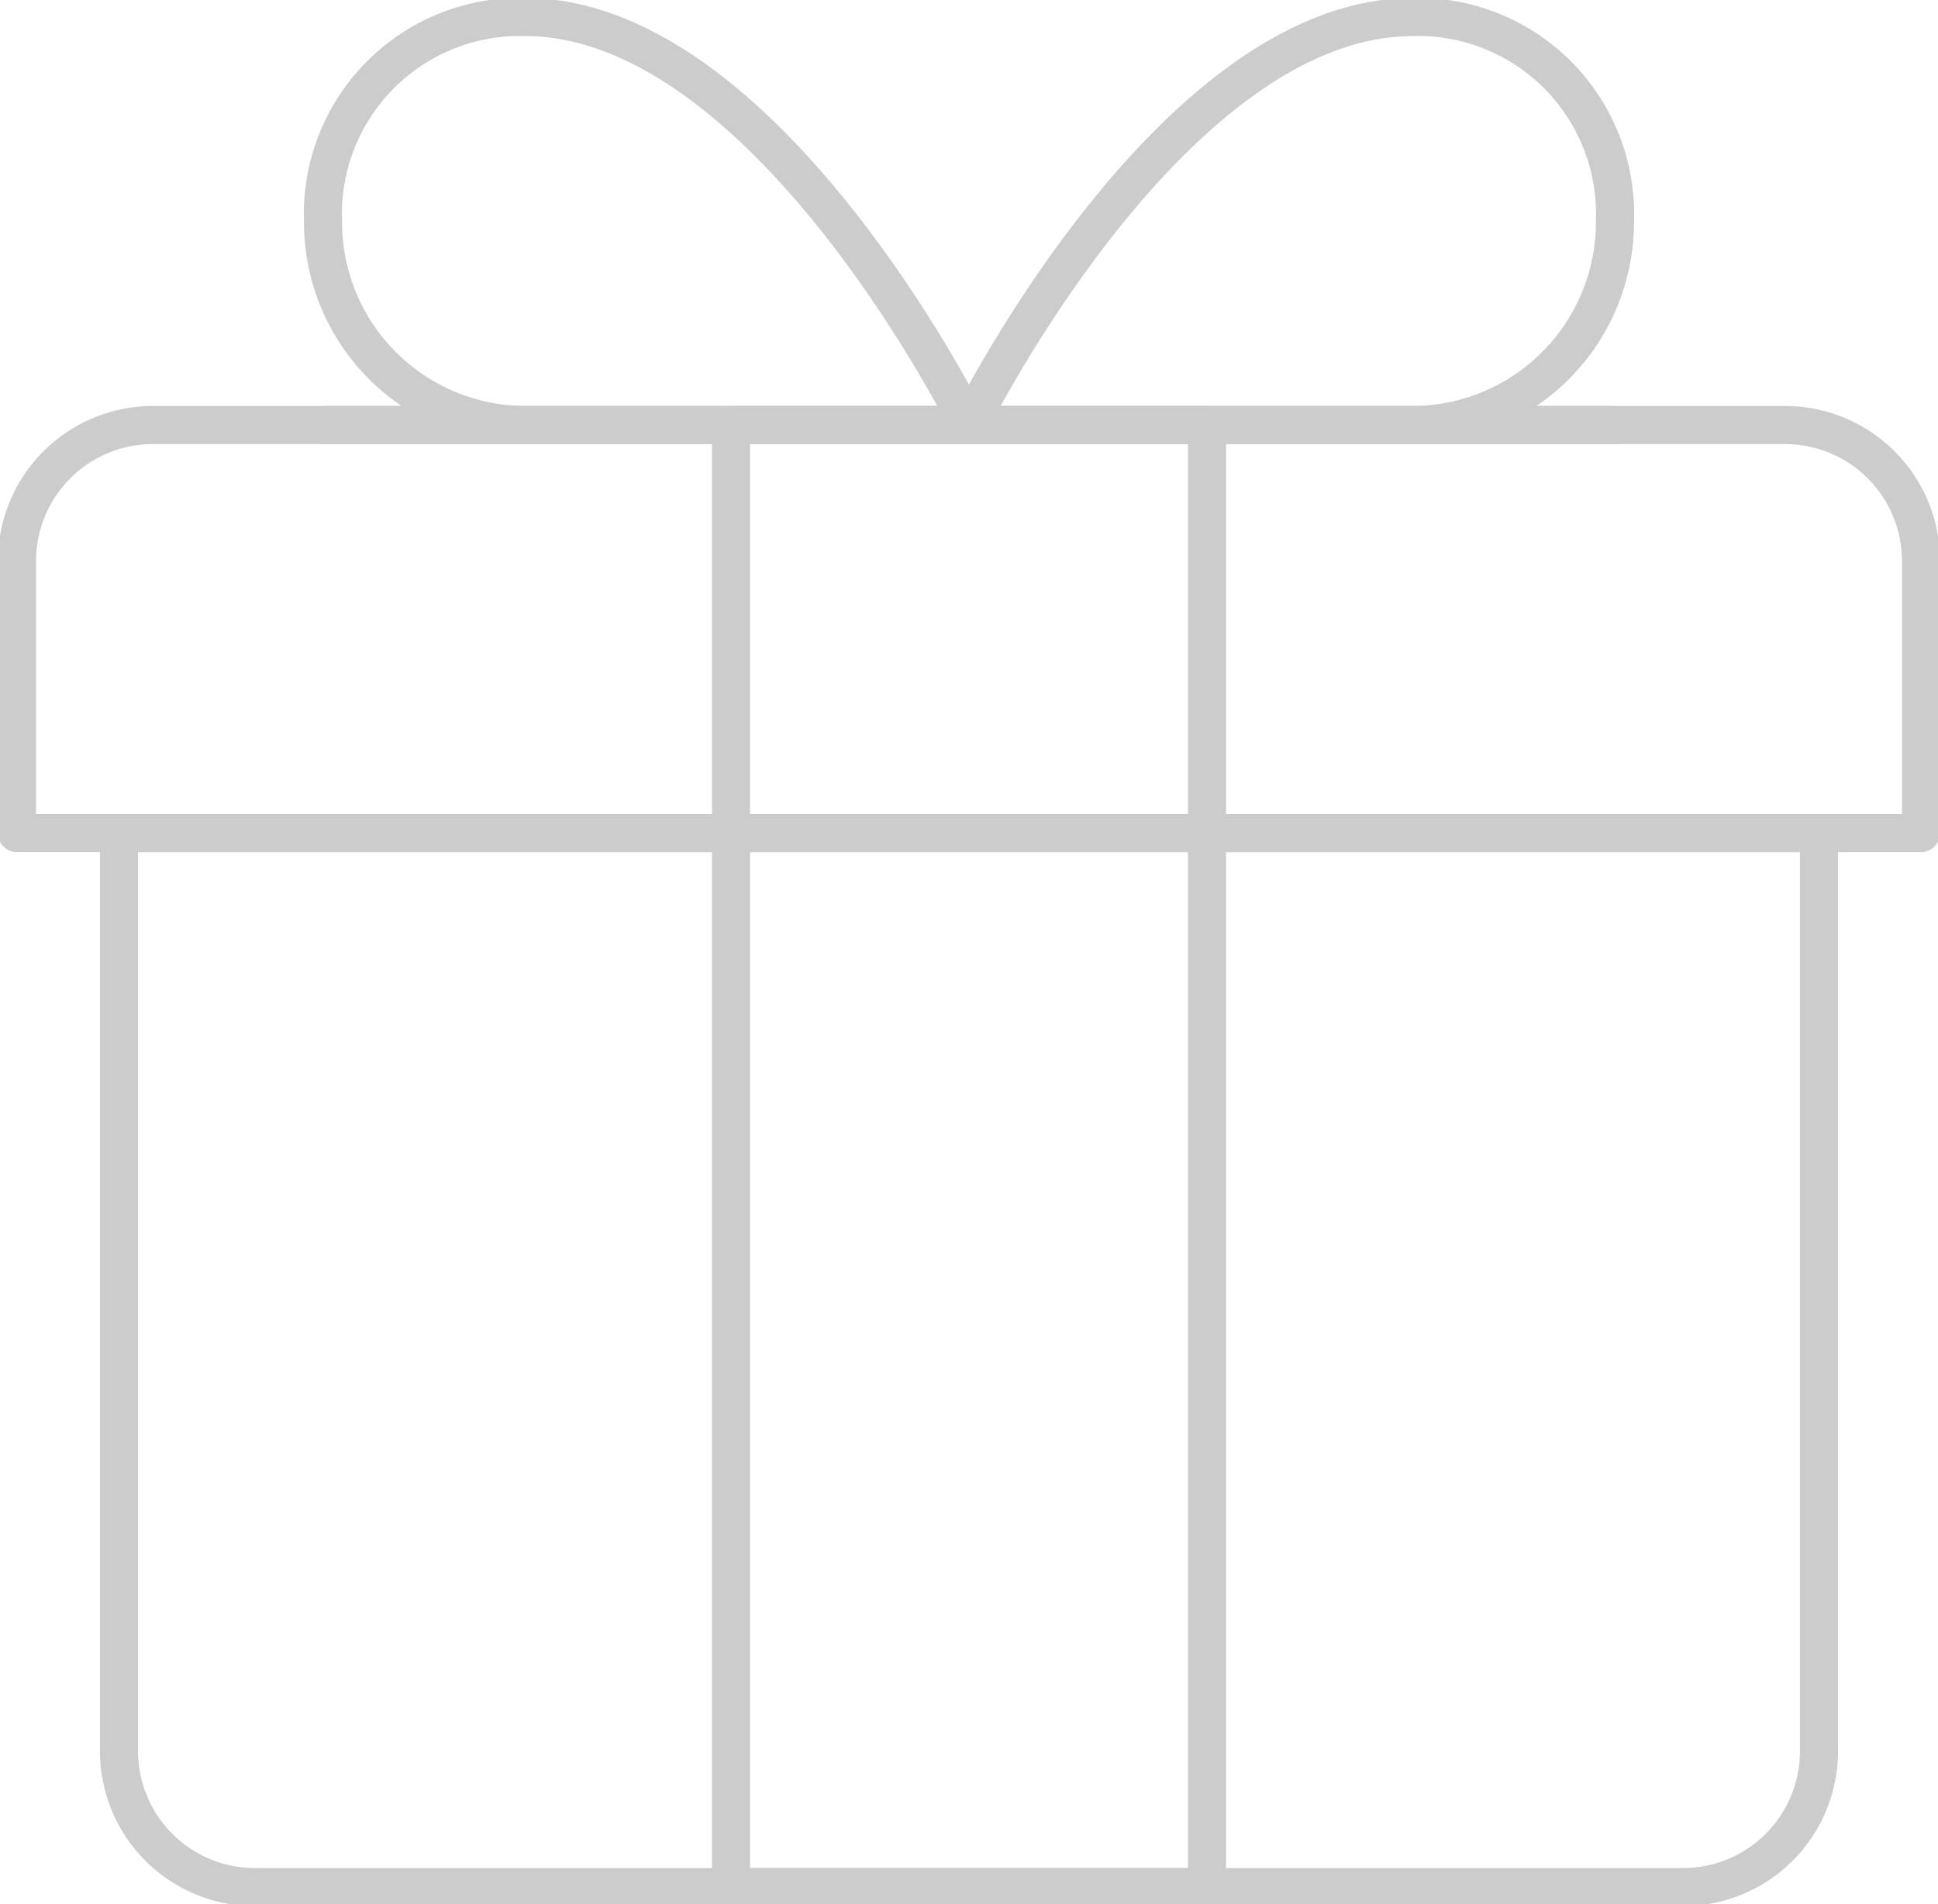 <svg xmlns="http://www.w3.org/2000/svg" xmlns:xlink="http://www.w3.org/1999/xlink" width="101.786" height="100" viewBox="0 0 101.786 100">
  <defs>
    <clipPath id="clip-path">
      <rect id="사각형_226" data-name="사각형 226" width="101.786" height="100" fill="none" stroke="#ccc" stroke-width="2"/>
    </clipPath>
  </defs>
  <g id="icon_가맹_혜택" data-name="icon_가맹 혜택" transform="translate(-14 -26)">
    <g id="그룹_411" data-name="그룹 411" transform="translate(14 26)" clip-path="url(#clip-path)">
      <path id="패스_1459" data-name="패스 1459" d="M110.143,179.357h-75A7.143,7.143,0,0,1,28,172.214V124h89.286v48.214A7.143,7.143,0,0,1,110.143,179.357Z" transform="translate(-21.75 -80.25)" fill="none" stroke="#ccc" stroke-linecap="round" stroke-linejoin="round" stroke-width="2"/>
      <path id="패스_1460" data-name="패스 1460" d="M116,97.429H16V83.143A7.143,7.143,0,0,1,23.143,76h85.714A7.143,7.143,0,0,1,116,83.143Z" transform="translate(-15.107 -53.679)" fill="none" stroke="#ccc" stroke-linecap="round" stroke-linejoin="round" stroke-width="2"/>
      <rect id="사각형_225" data-name="사각형 225" width="25" height="76.786" transform="translate(38.393 22.321)" fill="none" stroke="#ccc" stroke-linecap="round" stroke-linejoin="round" stroke-width="2"/>
      <path id="패스_1461" data-name="패스 1461" d="M62.6,49.429A10.659,10.659,0,0,1,52,38.714,10.349,10.349,0,0,1,62.6,28c12.723,0,23.326,21.429,23.326,21.429H52" transform="translate(-35.036 -27.107)" fill="none" stroke="#ccc" stroke-linecap="round" stroke-linejoin="round" stroke-width="2"/>
      <path id="패스_1462" data-name="패스 1462" d="M151.326,49.429a10.659,10.659,0,0,0,10.6-10.714A10.349,10.349,0,0,0,151.326,28C138.6,28,128,49.429,128,49.429h33.929" transform="translate(-77.107 -27.107)" fill="none" stroke="#ccc" stroke-linecap="round" stroke-linejoin="round" stroke-width="2"/>
    </g>
  </g>
</svg>
